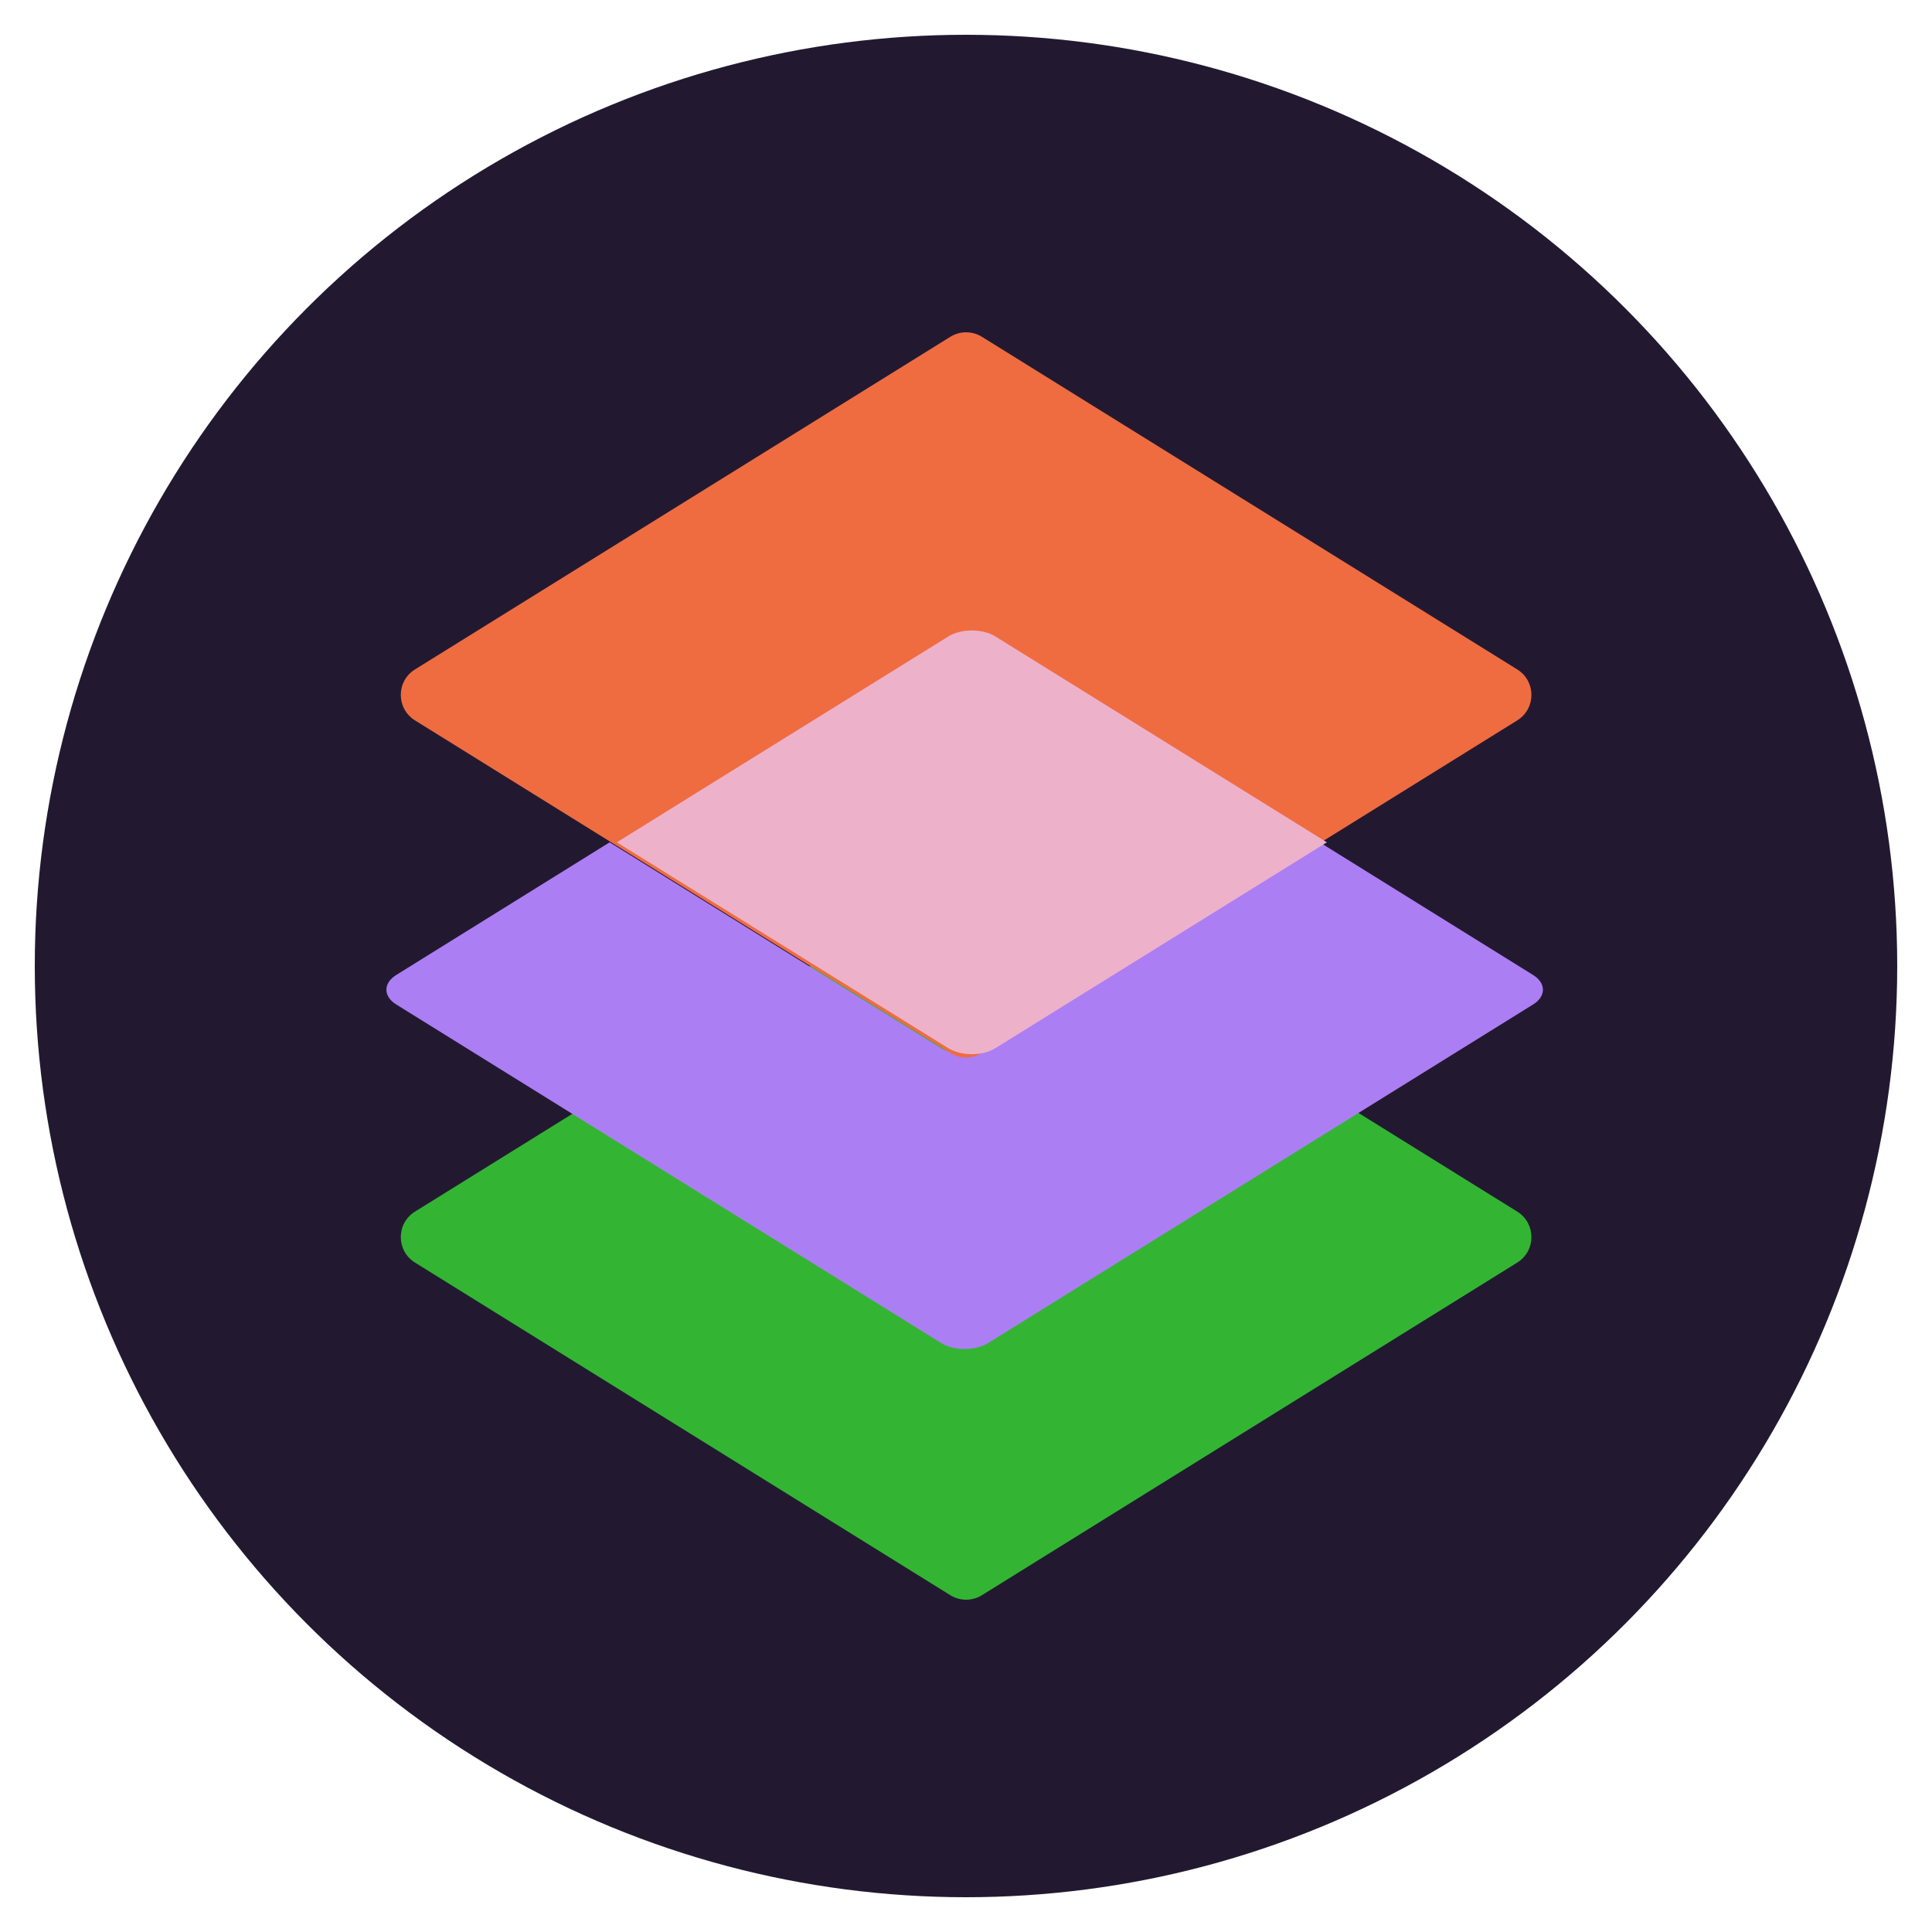<svg width="500" height="500" viewBox="0 0 500 500" fill="none" xmlns="http://www.w3.org/2000/svg">
<circle cx="250" cy="250" r="241" fill="#221931"/>
<path d="M245.936 412.832L107.396 326.751C102.505 323.708 102.505 316.607 107.396 313.564L245.936 227.484C248.436 225.926 251.624 225.926 254.124 227.484L392.664 313.564C397.555 316.607 397.555 323.708 392.664 326.751L254.124 412.832C251.624 414.39 248.436 414.39 245.936 412.832Z" fill="#33B533"/>
<path d="M341.53 217.992L255.776 271.248C252.407 273.35 246.9 273.35 243.531 271.248L157.776 217.992L102.527 252.337C99.158 254.438 99.158 257.844 102.527 259.945L243.531 347.547C246.9 349.648 252.407 349.648 255.776 347.547L396.78 259.945C400.149 257.844 400.149 254.438 396.78 252.337L341.53 217.992Z" fill="#AC7EF4"/>
<path d="M245.936 272.516L107.396 186.436C102.505 183.393 102.505 176.292 107.396 173.249L245.936 87.168C248.436 85.611 251.624 85.611 254.124 87.168L392.664 173.249C397.555 176.292 397.555 183.393 392.664 186.436L254.124 272.516C251.624 274.074 248.436 274.074 245.936 272.516Z" fill="#EF6C41"/>
<path d="M245.391 271.248C248.76 273.35 254.267 273.35 257.636 271.248L343.391 217.992L257.636 164.735C254.267 162.634 248.76 162.634 245.391 164.735L159.637 217.992L245.391 271.248Z" fill="#EEB1CA"/>
</svg>
